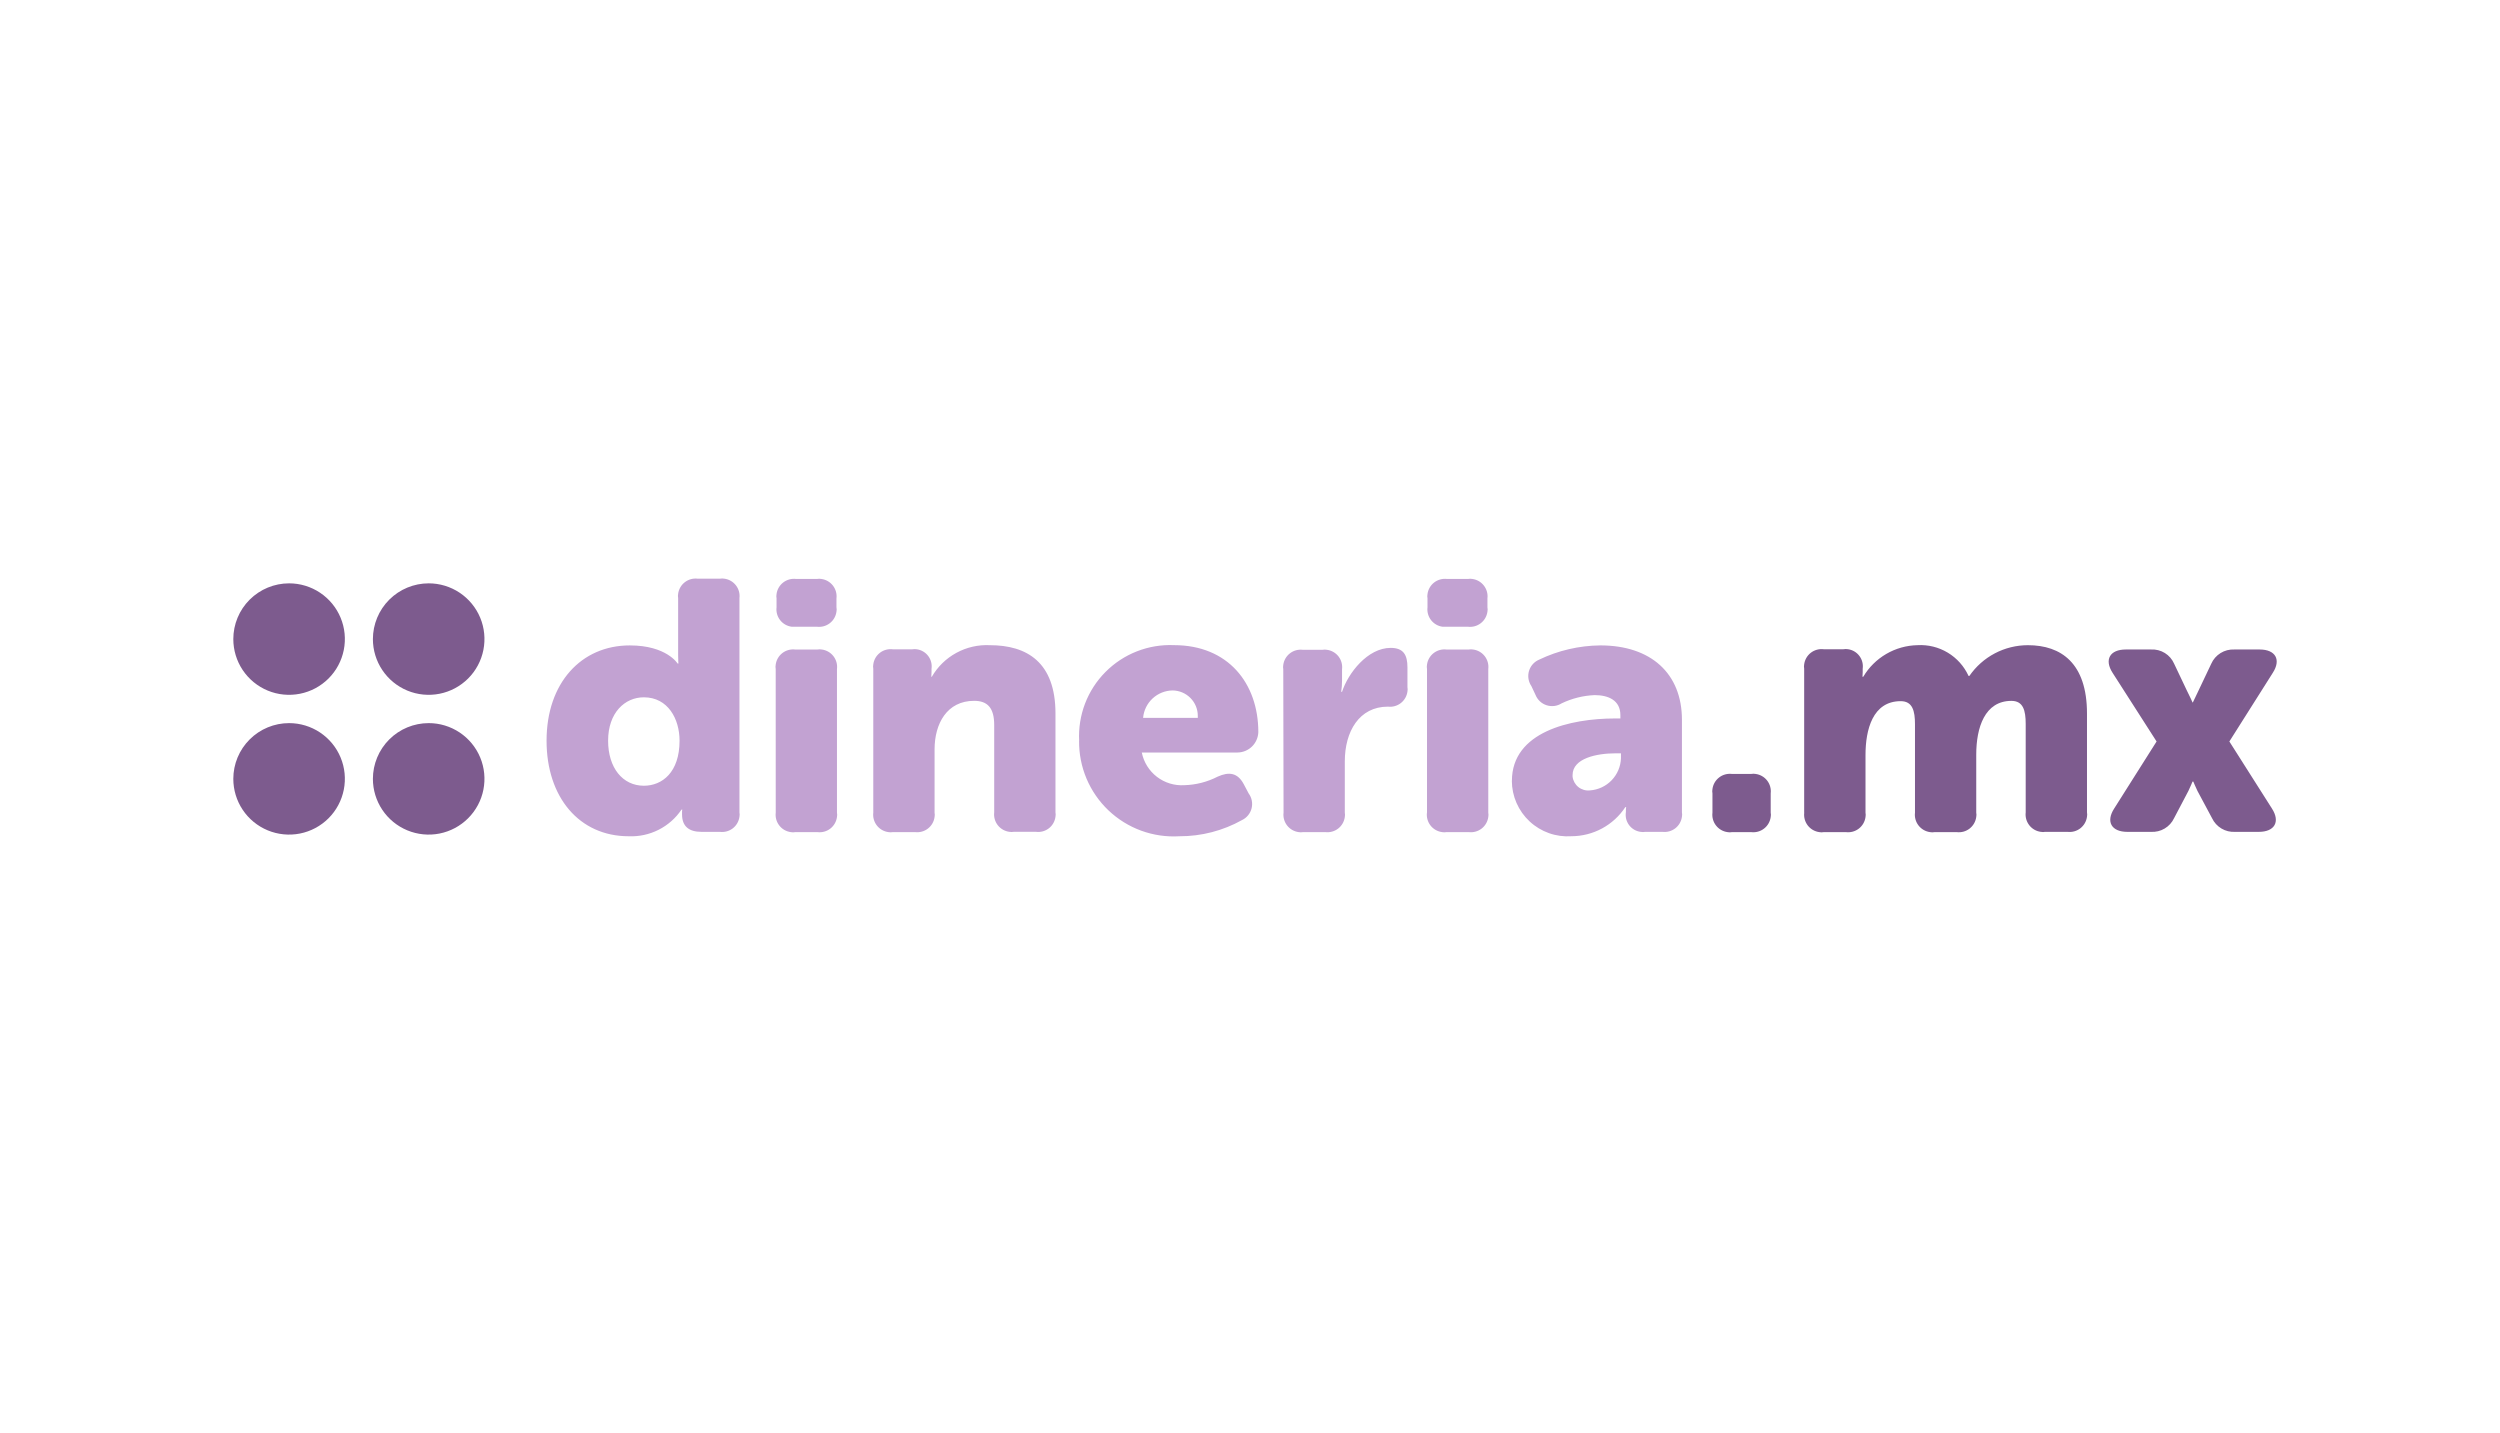 <svg width="157" height="90" viewBox="0 0 157 90" fill="none" xmlns="http://www.w3.org/2000/svg">
    <path d="M34.324 46.516C34.324 50.068 36.378 52.517 39.484 52.517C40.133 52.544 40.778 52.405 41.358 52.112C41.938 51.819 42.434 51.383 42.797 50.845H42.849C42.835 50.895 42.829 50.948 42.832 51V51.138C42.832 51.879 43.246 52.241 44.057 52.241H45.213C45.501 52.276 45.791 52.196 46.021 52.019C46.25 51.841 46.4 51.58 46.438 51.292C46.455 51.201 46.455 51.108 46.438 51.016V37.565C46.473 37.277 46.393 36.987 46.215 36.758C46.037 36.529 45.776 36.379 45.489 36.341C45.397 36.324 45.304 36.324 45.212 36.341H43.815C43.526 36.305 43.236 36.385 43.006 36.563C42.776 36.74 42.626 37.002 42.587 37.29C42.57 37.381 42.57 37.475 42.587 37.566V41.153C42.587 41.446 42.605 41.67 42.605 41.67H42.553C42.553 41.67 41.863 40.532 39.55 40.532C36.499 40.531 34.324 42.894 34.324 46.516ZM38.189 46.516C38.189 44.757 39.242 43.791 40.433 43.791C41.951 43.791 42.676 45.153 42.676 46.516C42.676 48.499 41.589 49.344 40.433 49.344C39.104 49.342 38.189 48.222 38.189 46.516ZM49.993 39.359H51.305C51.592 39.394 51.883 39.314 52.112 39.137C52.342 38.96 52.492 38.7 52.53 38.412C52.548 38.321 52.548 38.228 52.53 38.136V37.583C52.565 37.295 52.485 37.004 52.307 36.775C52.129 36.546 51.868 36.396 51.58 36.358C51.489 36.341 51.395 36.341 51.304 36.358H49.992C49.704 36.323 49.414 36.403 49.184 36.581C48.955 36.758 48.805 37.019 48.767 37.307C48.75 37.398 48.75 37.492 48.767 37.583V38.135C48.732 38.423 48.812 38.713 48.99 38.942C49.168 39.172 49.429 39.321 49.717 39.359L49.993 39.359ZM48.716 51.034C48.681 51.322 48.761 51.612 48.939 51.841C49.117 52.071 49.378 52.22 49.666 52.258C49.757 52.276 49.851 52.276 49.942 52.258H51.337C51.625 52.293 51.915 52.213 52.145 52.036C52.374 51.858 52.524 51.597 52.562 51.309C52.579 51.218 52.579 51.124 52.562 51.033V42.014C52.597 41.727 52.517 41.437 52.339 41.207C52.161 40.978 51.9 40.828 51.613 40.79C51.521 40.773 51.428 40.773 51.336 40.79H49.939C49.651 40.755 49.36 40.836 49.131 41.013C48.902 41.191 48.752 41.452 48.714 41.739C48.696 41.83 48.696 41.924 48.714 42.015L48.716 51.034ZM54.842 51.034C54.808 51.322 54.889 51.611 55.066 51.84C55.244 52.069 55.505 52.219 55.793 52.257C55.884 52.274 55.978 52.274 56.069 52.257H57.467C57.755 52.291 58.045 52.211 58.274 52.034C58.504 51.856 58.654 51.595 58.691 51.308C58.709 51.216 58.709 51.123 58.691 51.032V47.065C58.691 45.446 59.468 44.012 61.176 44.012C62.022 44.012 62.436 44.461 62.436 45.53V51.014C62.401 51.302 62.481 51.592 62.659 51.821C62.837 52.05 63.098 52.2 63.385 52.238C63.477 52.255 63.57 52.255 63.662 52.238H65.059C65.202 52.257 65.347 52.247 65.486 52.209C65.625 52.171 65.755 52.106 65.869 52.018C65.983 51.93 66.078 51.82 66.149 51.695C66.221 51.57 66.266 51.432 66.284 51.289C66.301 51.198 66.301 51.104 66.284 51.013V44.808C66.284 41.584 64.489 40.518 62.16 40.518C61.429 40.482 60.703 40.649 60.06 40.999C59.418 41.348 58.884 41.868 58.518 42.501H58.483C58.483 42.501 58.5 42.329 58.5 42.208V42.001C58.54 41.717 58.466 41.43 58.295 41.2C58.124 40.971 57.869 40.819 57.586 40.776C57.489 40.759 57.389 40.759 57.292 40.776H56.067C55.924 40.758 55.779 40.768 55.64 40.806C55.501 40.843 55.371 40.908 55.258 40.996C55.144 41.085 55.048 41.194 54.977 41.319C54.906 41.445 54.86 41.583 54.842 41.725C54.825 41.816 54.825 41.91 54.842 42.001V51.033V51.034ZM67.767 46.516C67.757 47.332 67.915 48.141 68.232 48.894C68.549 49.646 69.017 50.325 69.608 50.888C70.2 51.451 70.9 51.886 71.668 52.167C72.434 52.447 73.251 52.566 74.066 52.517C75.444 52.522 76.799 52.171 78.001 51.499C78.149 51.428 78.28 51.325 78.383 51.197C78.487 51.069 78.561 50.92 78.601 50.76C78.64 50.601 78.644 50.434 78.612 50.273C78.58 50.112 78.513 49.959 78.415 49.827L78.105 49.241C77.725 48.534 77.19 48.447 76.465 48.775C75.818 49.107 75.105 49.29 74.377 49.31C73.759 49.349 73.147 49.162 72.655 48.785C72.164 48.407 71.826 47.865 71.704 47.257H77.727C78.065 47.251 78.388 47.114 78.629 46.877C78.87 46.64 79.011 46.319 79.023 45.981C79.023 42.911 77.124 40.515 73.725 40.515C72.93 40.481 72.136 40.614 71.395 40.905C70.654 41.195 69.982 41.637 69.422 42.202C68.861 42.767 68.425 43.442 68.141 44.185C67.857 44.928 67.731 45.722 67.771 46.517L67.767 46.516ZM71.788 45.067C71.832 44.606 72.044 44.176 72.385 43.861C72.726 43.546 73.17 43.368 73.635 43.36C74.058 43.363 74.462 43.533 74.76 43.834C75.058 44.134 75.224 44.541 75.222 44.964V45.084H71.788V45.067ZM80.607 51.034C80.572 51.322 80.652 51.611 80.83 51.84C81.007 52.069 81.268 52.218 81.555 52.257C81.647 52.274 81.74 52.274 81.832 52.257H83.229C83.517 52.291 83.807 52.211 84.037 52.034C84.266 51.856 84.416 51.595 84.454 51.308C84.471 51.216 84.471 51.123 84.454 51.032V47.809C84.454 45.947 85.352 44.377 87.163 44.377C87.451 44.412 87.741 44.332 87.971 44.154C88.2 43.976 88.35 43.715 88.388 43.428C88.405 43.337 88.405 43.243 88.388 43.152V41.911C88.388 41.117 88.129 40.687 87.335 40.687C85.885 40.687 84.661 42.274 84.28 43.446H84.228C84.263 43.212 84.28 42.975 84.28 42.739V42.032C84.315 41.744 84.235 41.453 84.058 41.224C83.88 40.995 83.619 40.845 83.331 40.807C83.24 40.79 83.146 40.79 83.055 40.807H81.814C81.526 40.772 81.236 40.852 81.007 41.03C80.777 41.208 80.627 41.469 80.589 41.756C80.572 41.847 80.572 41.941 80.589 42.032L80.607 51.034ZM90.872 39.359H92.183C92.472 39.395 92.762 39.315 92.992 39.138C93.222 38.961 93.373 38.7 93.411 38.412C93.429 38.321 93.429 38.228 93.411 38.136V37.583C93.446 37.295 93.366 37.005 93.188 36.776C93.011 36.546 92.75 36.396 92.462 36.358C92.371 36.341 92.277 36.341 92.186 36.358H90.872C90.584 36.324 90.293 36.404 90.064 36.581C89.835 36.759 89.685 37.02 89.647 37.307C89.629 37.399 89.629 37.492 89.647 37.584V38.135C89.612 38.423 89.692 38.713 89.87 38.943C90.047 39.172 90.308 39.322 90.596 39.36L90.872 39.359ZM89.612 51.034C89.578 51.322 89.658 51.612 89.836 51.841C90.014 52.07 90.276 52.219 90.564 52.257C90.655 52.274 90.749 52.274 90.84 52.257H92.237C92.526 52.292 92.816 52.212 93.046 52.035C93.275 51.858 93.426 51.597 93.464 51.309C93.481 51.218 93.481 51.124 93.464 51.033V42.014C93.499 41.727 93.419 41.437 93.241 41.207C93.063 40.978 92.802 40.828 92.515 40.79C92.423 40.773 92.33 40.773 92.238 40.79H90.841C90.553 40.755 90.263 40.836 90.033 41.013C89.804 41.191 89.654 41.452 89.616 41.739C89.599 41.83 89.599 41.924 89.616 42.015V51.034H89.612ZM94.944 49.034C94.945 49.513 95.045 49.987 95.237 50.426C95.43 50.865 95.71 51.26 96.061 51.586C96.412 51.913 96.826 52.163 97.278 52.323C97.73 52.483 98.21 52.548 98.689 52.515C99.36 52.513 100.02 52.345 100.61 52.026C101.2 51.707 101.702 51.247 102.071 50.687H102.123C102.109 50.761 102.103 50.836 102.106 50.911V50.998C102.083 51.14 102.089 51.285 102.122 51.425C102.156 51.564 102.218 51.696 102.303 51.812C102.389 51.928 102.497 52.025 102.62 52.099C102.744 52.172 102.881 52.22 103.024 52.24C103.127 52.258 103.231 52.258 103.334 52.24H104.401C104.689 52.275 104.979 52.195 105.209 52.017C105.438 51.84 105.588 51.579 105.626 51.291C105.643 51.2 105.643 51.107 105.626 51.015V45.205C105.626 42.291 103.676 40.531 100.501 40.531C99.168 40.544 97.854 40.85 96.653 41.428C96.518 41.486 96.395 41.569 96.293 41.674C96.19 41.779 96.109 41.903 96.055 42.04C96 42.176 95.973 42.322 95.975 42.468C95.977 42.615 96.008 42.76 96.066 42.895C96.094 42.961 96.129 43.025 96.17 43.084L96.429 43.636C96.49 43.789 96.584 43.927 96.703 44.04C96.823 44.153 96.967 44.237 97.123 44.288C97.28 44.34 97.446 44.355 97.609 44.335C97.773 44.315 97.93 44.258 98.069 44.171C98.717 43.86 99.421 43.684 100.14 43.653C100.985 43.653 101.76 43.963 101.76 44.912V45.119H101.436C98.606 45.119 94.948 45.964 94.948 49.034H94.944ZM98.758 48.672C98.758 47.619 100.277 47.309 101.45 47.309H101.796V47.619C101.778 48.137 101.569 48.63 101.209 49.003C100.849 49.376 100.363 49.602 99.846 49.637C99.587 49.666 99.328 49.591 99.124 49.429C98.921 49.268 98.789 49.032 98.758 48.774V48.671V48.672Z" fill="#C2A2D2"/>
    <path d="M107.542 51.034C107.507 51.322 107.587 51.612 107.765 51.841C107.943 52.07 108.204 52.22 108.491 52.258C108.583 52.276 108.676 52.276 108.768 52.258H109.975C110.263 52.293 110.554 52.213 110.783 52.035C111.012 51.858 111.162 51.597 111.2 51.309C111.218 51.218 111.218 51.124 111.2 51.033V49.827C111.235 49.539 111.155 49.249 110.978 49.02C110.8 48.791 110.539 48.641 110.251 48.603C110.16 48.586 110.066 48.586 109.975 48.603H108.767C108.479 48.568 108.188 48.648 107.959 48.826C107.73 49.003 107.58 49.264 107.542 49.552C107.524 49.643 107.524 49.737 107.542 49.828L107.542 51.034ZM113.306 51.034C113.271 51.322 113.351 51.612 113.529 51.841C113.707 52.07 113.968 52.22 114.255 52.258C114.347 52.276 114.44 52.276 114.532 52.258H115.929C116.217 52.293 116.507 52.213 116.737 52.035C116.966 51.858 117.116 51.597 117.154 51.309C117.171 51.218 117.171 51.124 117.154 51.033V47.413C117.154 45.826 117.603 44.033 119.363 44.033C120.105 44.033 120.261 44.637 120.261 45.481V51.034C120.226 51.322 120.306 51.612 120.484 51.841C120.662 52.07 120.923 52.22 121.21 52.258C121.302 52.276 121.395 52.276 121.487 52.258H122.884C123.173 52.293 123.463 52.212 123.692 52.034C123.921 51.855 124.071 51.594 124.108 51.306C124.126 51.215 124.126 51.121 124.108 51.03V47.395C124.108 45.688 124.643 44.015 126.317 44.015C127.059 44.015 127.214 44.619 127.214 45.463V51.016C127.179 51.304 127.26 51.594 127.437 51.823C127.615 52.053 127.876 52.203 128.164 52.24C128.255 52.258 128.349 52.258 128.44 52.24H129.838C130.126 52.275 130.416 52.195 130.645 52.018C130.875 51.84 131.025 51.579 131.063 51.292C131.08 51.2 131.08 51.107 131.063 51.015V44.808C131.063 41.651 129.442 40.518 127.352 40.518C126.629 40.518 125.916 40.694 125.276 41.03C124.636 41.367 124.087 41.854 123.677 42.449H123.625C123.347 41.841 122.892 41.331 122.319 40.986C121.746 40.642 121.083 40.478 120.415 40.517C119.726 40.531 119.052 40.721 118.456 41.068C117.861 41.415 117.364 41.908 117.012 42.501H116.961C116.961 42.501 116.977 42.329 116.977 42.208V41.996C117.017 41.712 116.943 41.425 116.772 41.196C116.601 40.966 116.346 40.814 116.063 40.772C115.966 40.754 115.866 40.754 115.77 40.772H114.527C114.239 40.737 113.949 40.817 113.719 40.994C113.49 41.172 113.34 41.433 113.302 41.72C113.285 41.812 113.285 41.905 113.302 41.996V51.034L113.306 51.034ZM132.771 50.775C132.236 51.602 132.598 52.241 133.6 52.241H135.084C135.384 52.258 135.683 52.186 135.941 52.032C136.199 51.878 136.406 51.651 136.533 51.379L137.431 49.671C137.535 49.464 137.689 49.085 137.689 49.085H137.741C137.741 49.085 137.897 49.465 138.001 49.671L138.915 51.379C139.043 51.651 139.249 51.878 139.508 52.032C139.766 52.186 140.064 52.258 140.364 52.241H141.849C142.85 52.241 143.212 51.603 142.677 50.775L140.004 46.565L142.731 42.254C143.266 41.427 142.904 40.788 141.903 40.788H140.315C140.011 40.774 139.71 40.852 139.451 41.012C139.193 41.172 138.988 41.407 138.866 41.685L138.072 43.358C137.934 43.651 137.71 44.116 137.71 44.116H137.693C137.693 44.116 137.485 43.651 137.331 43.358L136.537 41.685C136.416 41.405 136.212 41.169 135.953 41.009C135.694 40.849 135.392 40.772 135.087 40.788H133.5C132.499 40.788 132.136 41.426 132.671 42.254L135.433 46.565L132.771 50.775Z" fill="#7D5B8E"/>
    <path d="M18.155 36.634C18.847 36.634 19.525 36.839 20.101 37.224C20.677 37.608 21.126 38.155 21.391 38.795C21.656 39.434 21.726 40.138 21.59 40.817C21.455 41.496 21.122 42.12 20.632 42.61C20.142 43.099 19.518 43.433 18.838 43.568C18.159 43.703 17.454 43.634 16.814 43.369C16.174 43.104 15.627 42.655 15.242 42.08C14.857 41.504 14.652 40.827 14.652 40.135C14.652 39.207 15.021 38.316 15.678 37.66C16.335 37.004 17.226 36.635 18.155 36.634ZM26.921 45.412C27.614 45.411 28.291 45.617 28.867 46.001C29.444 46.386 29.892 46.933 30.158 47.572C30.423 48.212 30.492 48.916 30.357 49.595C30.222 50.274 29.888 50.898 29.398 51.387C28.909 51.877 28.284 52.21 27.605 52.346C26.925 52.481 26.221 52.411 25.581 52.146C24.941 51.881 24.393 51.433 24.009 50.857C23.624 50.281 23.418 49.605 23.418 48.912C23.419 47.984 23.788 47.094 24.445 46.438C25.102 45.781 25.992 45.412 26.921 45.412ZM18.155 45.412C18.848 45.412 19.525 45.617 20.101 46.002C20.677 46.386 21.126 46.933 21.391 47.573C21.656 48.212 21.726 48.916 21.59 49.595C21.455 50.274 21.122 50.898 20.632 51.388C20.142 51.877 19.518 52.211 18.838 52.346C18.159 52.481 17.454 52.411 16.814 52.146C16.174 51.881 15.627 51.433 15.242 50.857C14.857 50.281 14.652 49.605 14.652 48.912C14.652 47.984 15.021 47.094 15.678 46.438C16.335 45.781 17.226 45.412 18.155 45.412ZM26.921 36.634C27.614 36.634 28.291 36.839 28.867 37.224C29.443 37.608 29.892 38.155 30.158 38.795C30.423 39.434 30.492 40.138 30.357 40.817C30.222 41.496 29.889 42.12 29.399 42.61C28.909 43.099 28.285 43.433 27.605 43.568C26.926 43.703 26.221 43.634 25.581 43.369C24.941 43.104 24.394 42.655 24.009 42.08C23.624 41.504 23.418 40.827 23.418 40.135C23.419 39.207 23.788 38.317 24.445 37.66C25.102 37.004 25.992 36.635 26.921 36.634Z" fill="#7D5B8E"/>
</svg>
